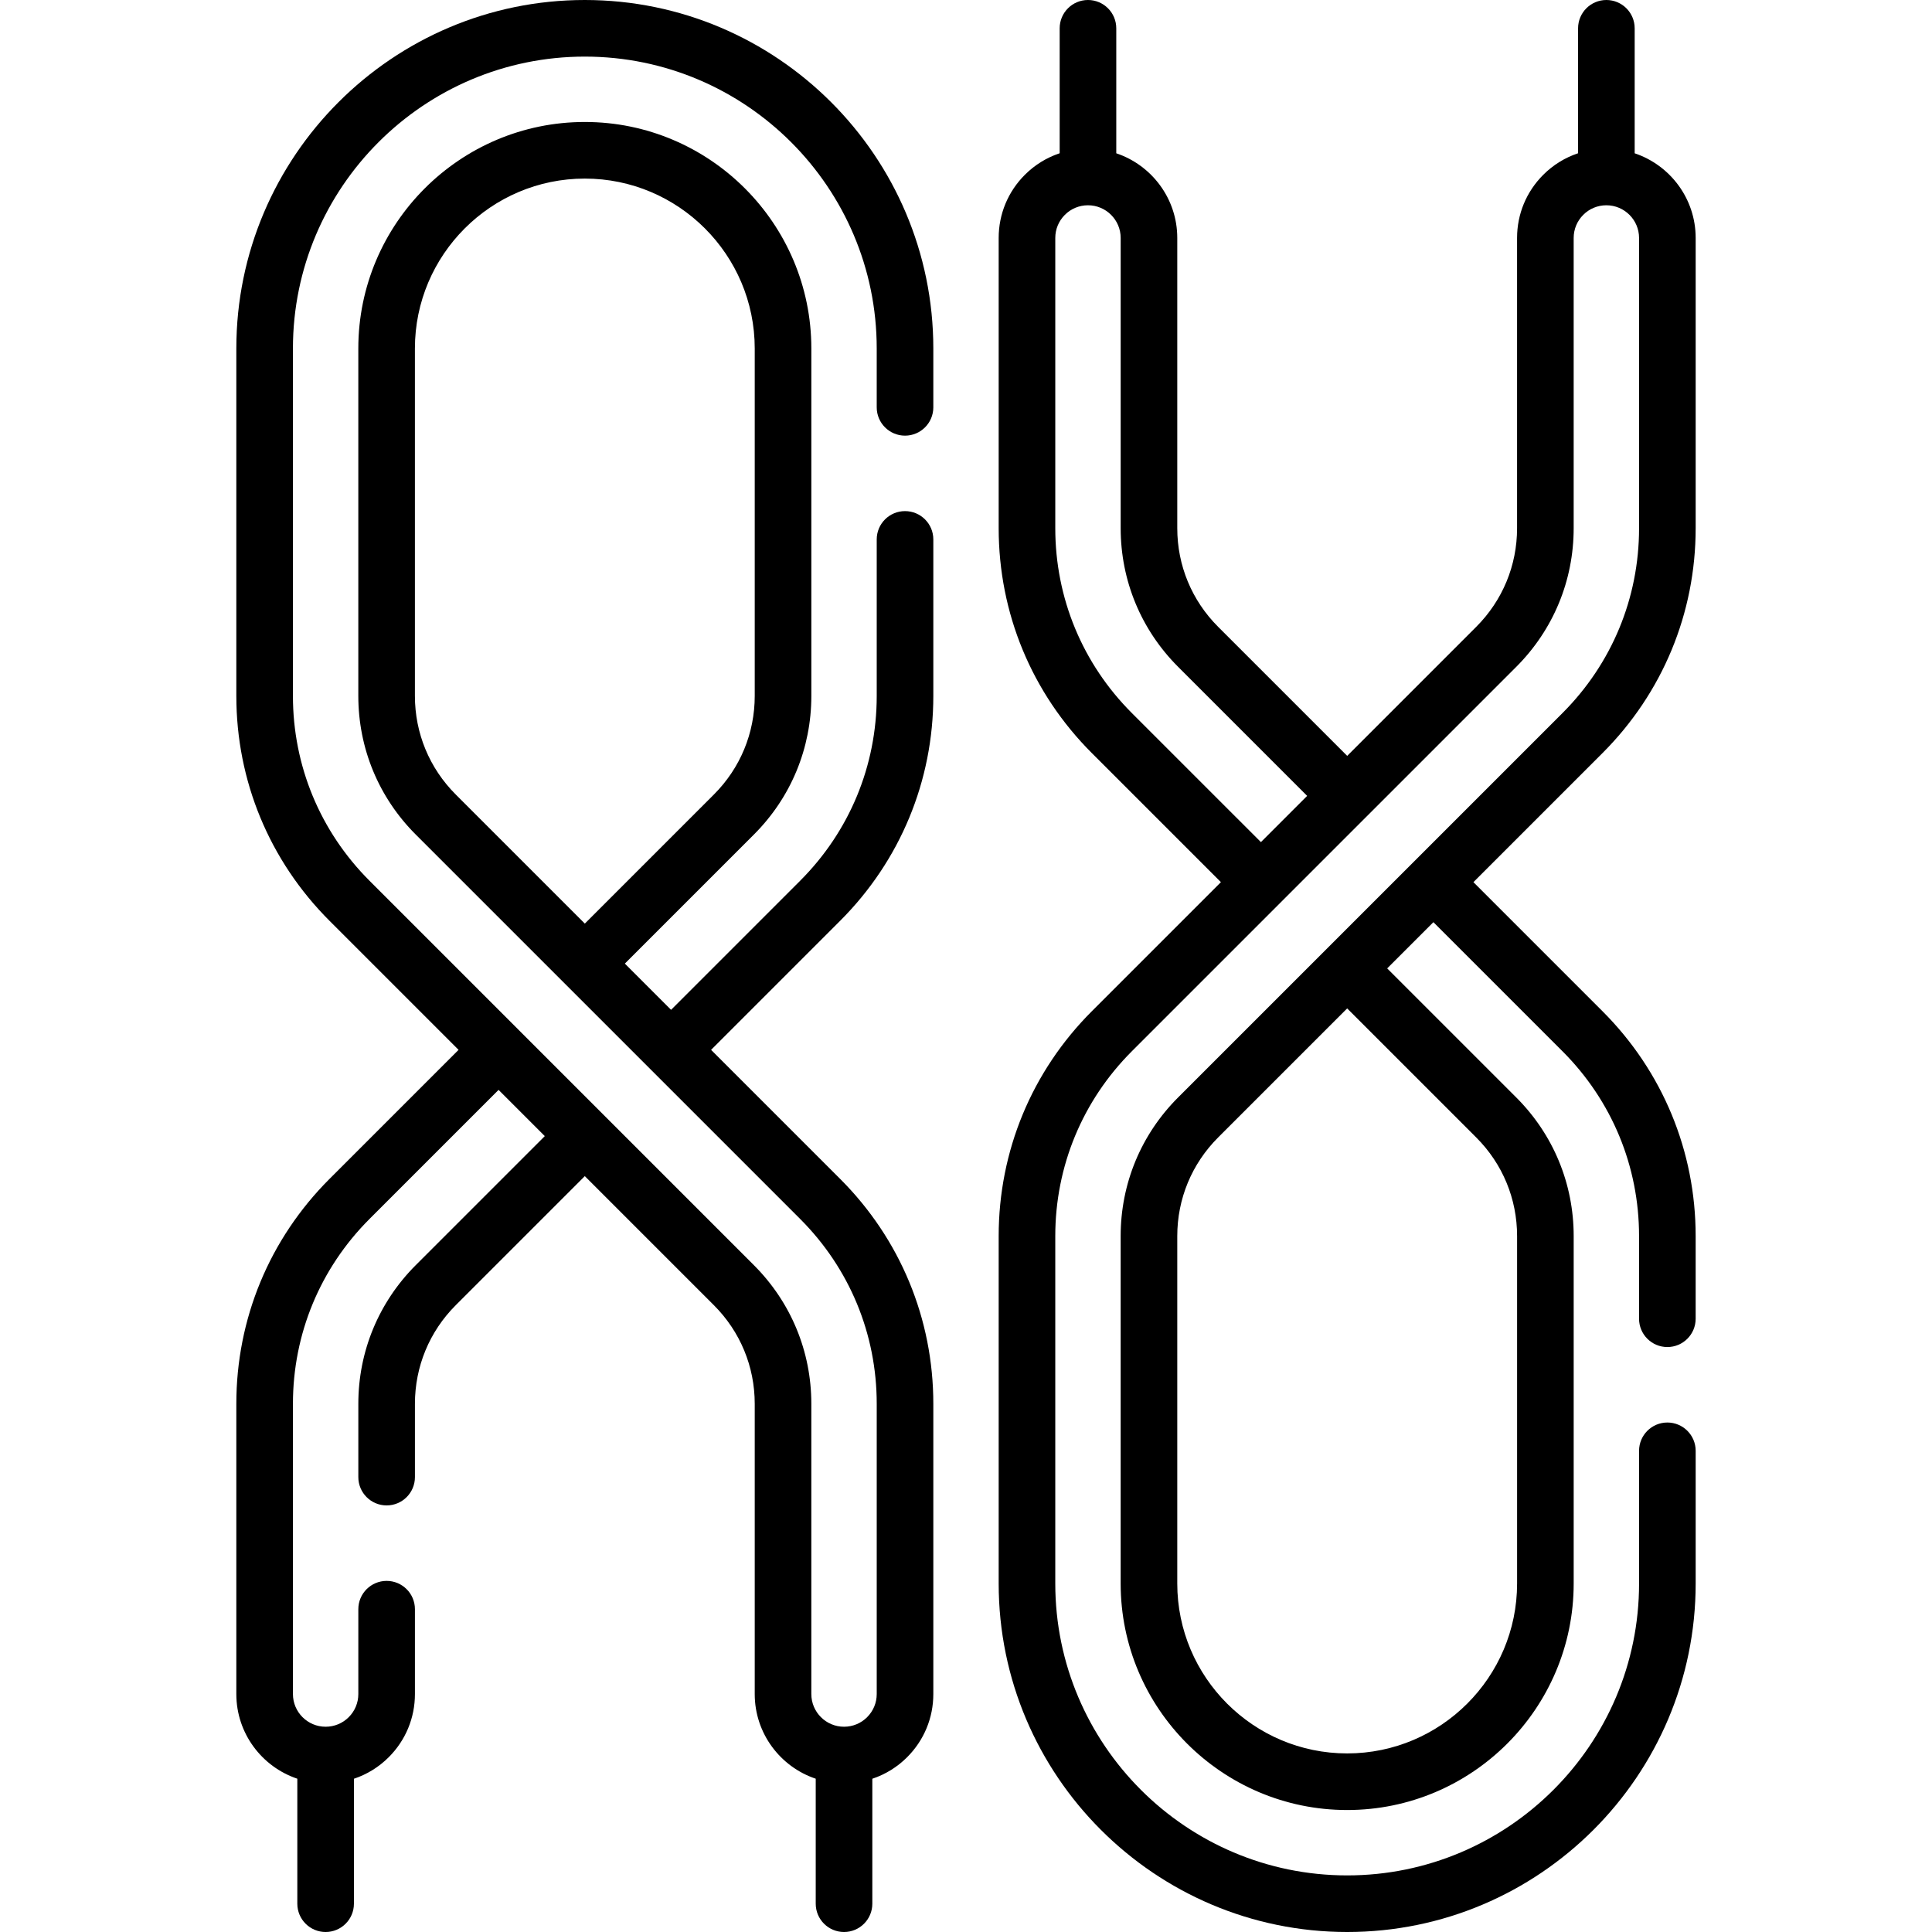 <svg id="Capa_1" enable-background="new 0 0 512 512" height="512" viewBox="0 0 512 512" width="512" xmlns="http://www.w3.org/2000/svg"><g><g><path d="m154.98 0c-50.922 0-92.35 41.428-92.35 92.35v92.08c0 22.503 8.767 43.664 24.687 59.583l34.207 34.207-34.207 34.207c-15.92 15.919-24.687 37.083-24.687 59.593v76.92c0 10.426 6.781 19.292 16.163 22.435v33.125c0 4.142 3.358 7.5 7.5 7.5s7.5-3.358 7.5-7.5v-33.114c3.44-1.145 6.594-3.076 9.231-5.713 4.473-4.473 6.936-10.416 6.936-16.733v-22.49c0-4.142-3.358-7.5-7.5-7.5s-7.5 3.358-7.5 7.5v22.49c0 2.311-.903 4.487-2.542 6.126-1.634 1.634-3.811 2.534-6.127 2.534-4.775 0-8.66-3.885-8.66-8.66v-76.92c0-18.503 7.207-35.9 20.293-48.987l34.203-34.203 12.249 12.249-34.211 34.211c-9.804 9.816-15.204 22.86-15.204 36.73v19.43c0 4.142 3.358 7.5 7.5 7.5s7.5-3.358 7.5-7.5v-19.43c0-9.866 3.841-19.146 10.813-26.127l34.207-34.207 34.207 34.207c6.979 6.979 10.823 16.258 10.823 26.127v76.92c0 10.427 6.782 19.294 16.165 22.436v33.124c0 4.142 3.358 7.5 7.5 7.5s7.5-3.358 7.5-7.5v-33.115c3.44-1.145 6.592-3.076 9.229-5.713 4.473-4.473 6.936-10.416 6.936-16.733v-76.92c0-22.51-8.767-43.674-24.687-59.593l-34.207-34.207 34.207-34.207c15.919-15.919 24.687-37.08 24.687-59.583v-41.48c0-4.142-3.358-7.5-7.5-7.5s-7.5 3.358-7.5 7.5v41.48c0 18.497-7.207 35.89-20.293 48.977l-34.208 34.208-12.249-12.249 34.207-34.207c9.812-9.811 15.215-22.856 15.215-36.732v-92.072c0-33.1-26.929-60.028-60.028-60.028-33.1 0-60.029 26.929-60.029 60.028v92.073c0 13.876 5.404 26.921 15.216 36.732l39.51 39.51 22.858 22.858c.005.005.01.009.015.014l39.493 39.493c13.086 13.086 20.293 30.483 20.293 48.987v76.92c0 2.311-.903 4.487-2.543 6.127-1.634 1.633-3.81 2.533-6.127 2.533-4.775 0-8.66-3.885-8.66-8.66v-76.92c0-13.875-5.404-26.92-15.216-36.733l-39.483-39.483c-.008-.008-.015-.017-.023-.025l-22.785-22.785c-.024-.025-.044-.052-.069-.076l-39.51-39.51c-13.088-13.089-20.295-30.482-20.295-48.979v-92.08c0-42.651 34.699-77.35 77.35-77.35 42.656 0 77.36 34.699 77.36 77.35v15.6c0 4.142 3.358 7.5 7.5 7.5s7.5-3.358 7.5-7.5v-15.6c0-50.922-41.433-92.35-92.36-92.35zm-45.025 184.427v-92.073c0-24.829 20.2-45.028 45.029-45.028s45.028 20.2 45.028 45.028v92.073c0 9.869-3.843 19.147-10.822 26.126l-34.207 34.207-34.207-34.207c-6.978-6.979-10.821-16.257-10.821-26.126z"/><path d="m449.37 139.98v-76.92c0-10.426-6.781-19.292-16.163-22.435v-33.125c0-4.142-3.358-7.5-7.5-7.5s-7.5 3.358-7.5 7.5v33.114c-3.44 1.145-6.594 3.076-9.231 5.713-4.473 4.473-6.936 10.416-6.936 16.733v76.92c0 9.866-3.841 19.146-10.813 26.127l-34.207 34.207-34.207-34.207c-6.979-6.979-10.823-16.258-10.823-26.127v-76.92c0-10.427-6.782-19.294-16.165-22.436v-33.124c0-4.142-3.358-7.5-7.5-7.5s-7.5 3.358-7.5 7.5v33.115c-3.44 1.145-6.592 3.076-9.229 5.713-4.473 4.473-6.936 10.416-6.936 16.733v76.92c0 22.51 8.767 43.674 24.687 59.593l34.207 34.207-34.207 34.207c-15.919 15.919-24.687 37.08-24.687 59.583v92.08c0 50.922 41.433 92.35 92.36 92.35 50.922 0 92.35-41.428 92.35-92.35v-35.17c0-4.142-3.358-7.5-7.5-7.5s-7.5 3.358-7.5 7.5v35.17c0 42.651-34.699 77.35-77.35 77.35-42.656 0-77.36-34.699-77.36-77.35v-92.08c0-18.497 7.207-35.89 20.293-48.977l39.51-39.51c.018-.018.034-.039.052-.057l22.752-22.752c.018-.018.038-.033.056-.051l39.513-39.513c9.804-9.816 15.204-22.86 15.204-36.73v-76.921c0-2.311.903-4.487 2.542-6.126 1.634-1.634 3.811-2.534 6.127-2.534 4.775 0 8.66 3.885 8.66 8.66v76.92c0 18.503-7.207 35.9-20.293 48.987l-39.51 39.51c-.002.002-.003.003-.005.005l-22.849 22.849-39.51 39.51c-9.812 9.811-15.215 22.856-15.215 36.732v92.073c0 33.1 26.929 60.028 60.028 60.028 33.1 0 60.029-26.929 60.029-60.028v-92.073c0-13.876-5.404-26.921-15.216-36.732l-34.207-34.207 12.248-12.248 34.206 34.207c13.086 13.086 20.293 30.48 20.293 48.977v21.91c0 4.142 3.358 7.5 7.5 7.5s7.5-3.358 7.5-7.5v-21.91c0-22.503-8.767-43.664-24.687-59.583l-34.207-34.207 34.207-34.207c15.922-15.919 24.689-37.083 24.689-59.593zm-149.417 48.987c-13.086-13.086-20.293-30.483-20.293-48.987v-76.92c0-2.311.903-4.487 2.543-6.127 1.634-1.633 3.81-2.533 6.127-2.533 4.775 0 8.66 3.885 8.66 8.66v76.92c0 13.875 5.404 26.92 15.216 36.733l34.204 34.204-12.253 12.253zm102.092 138.606v92.073c0 24.829-20.2 45.028-45.029 45.028s-45.028-20.2-45.028-45.028v-92.073c0-9.869 3.843-19.147 10.822-26.126l34.207-34.207 34.207 34.207c6.978 6.979 10.821 16.257 10.821 26.126z"/></g></g></svg>